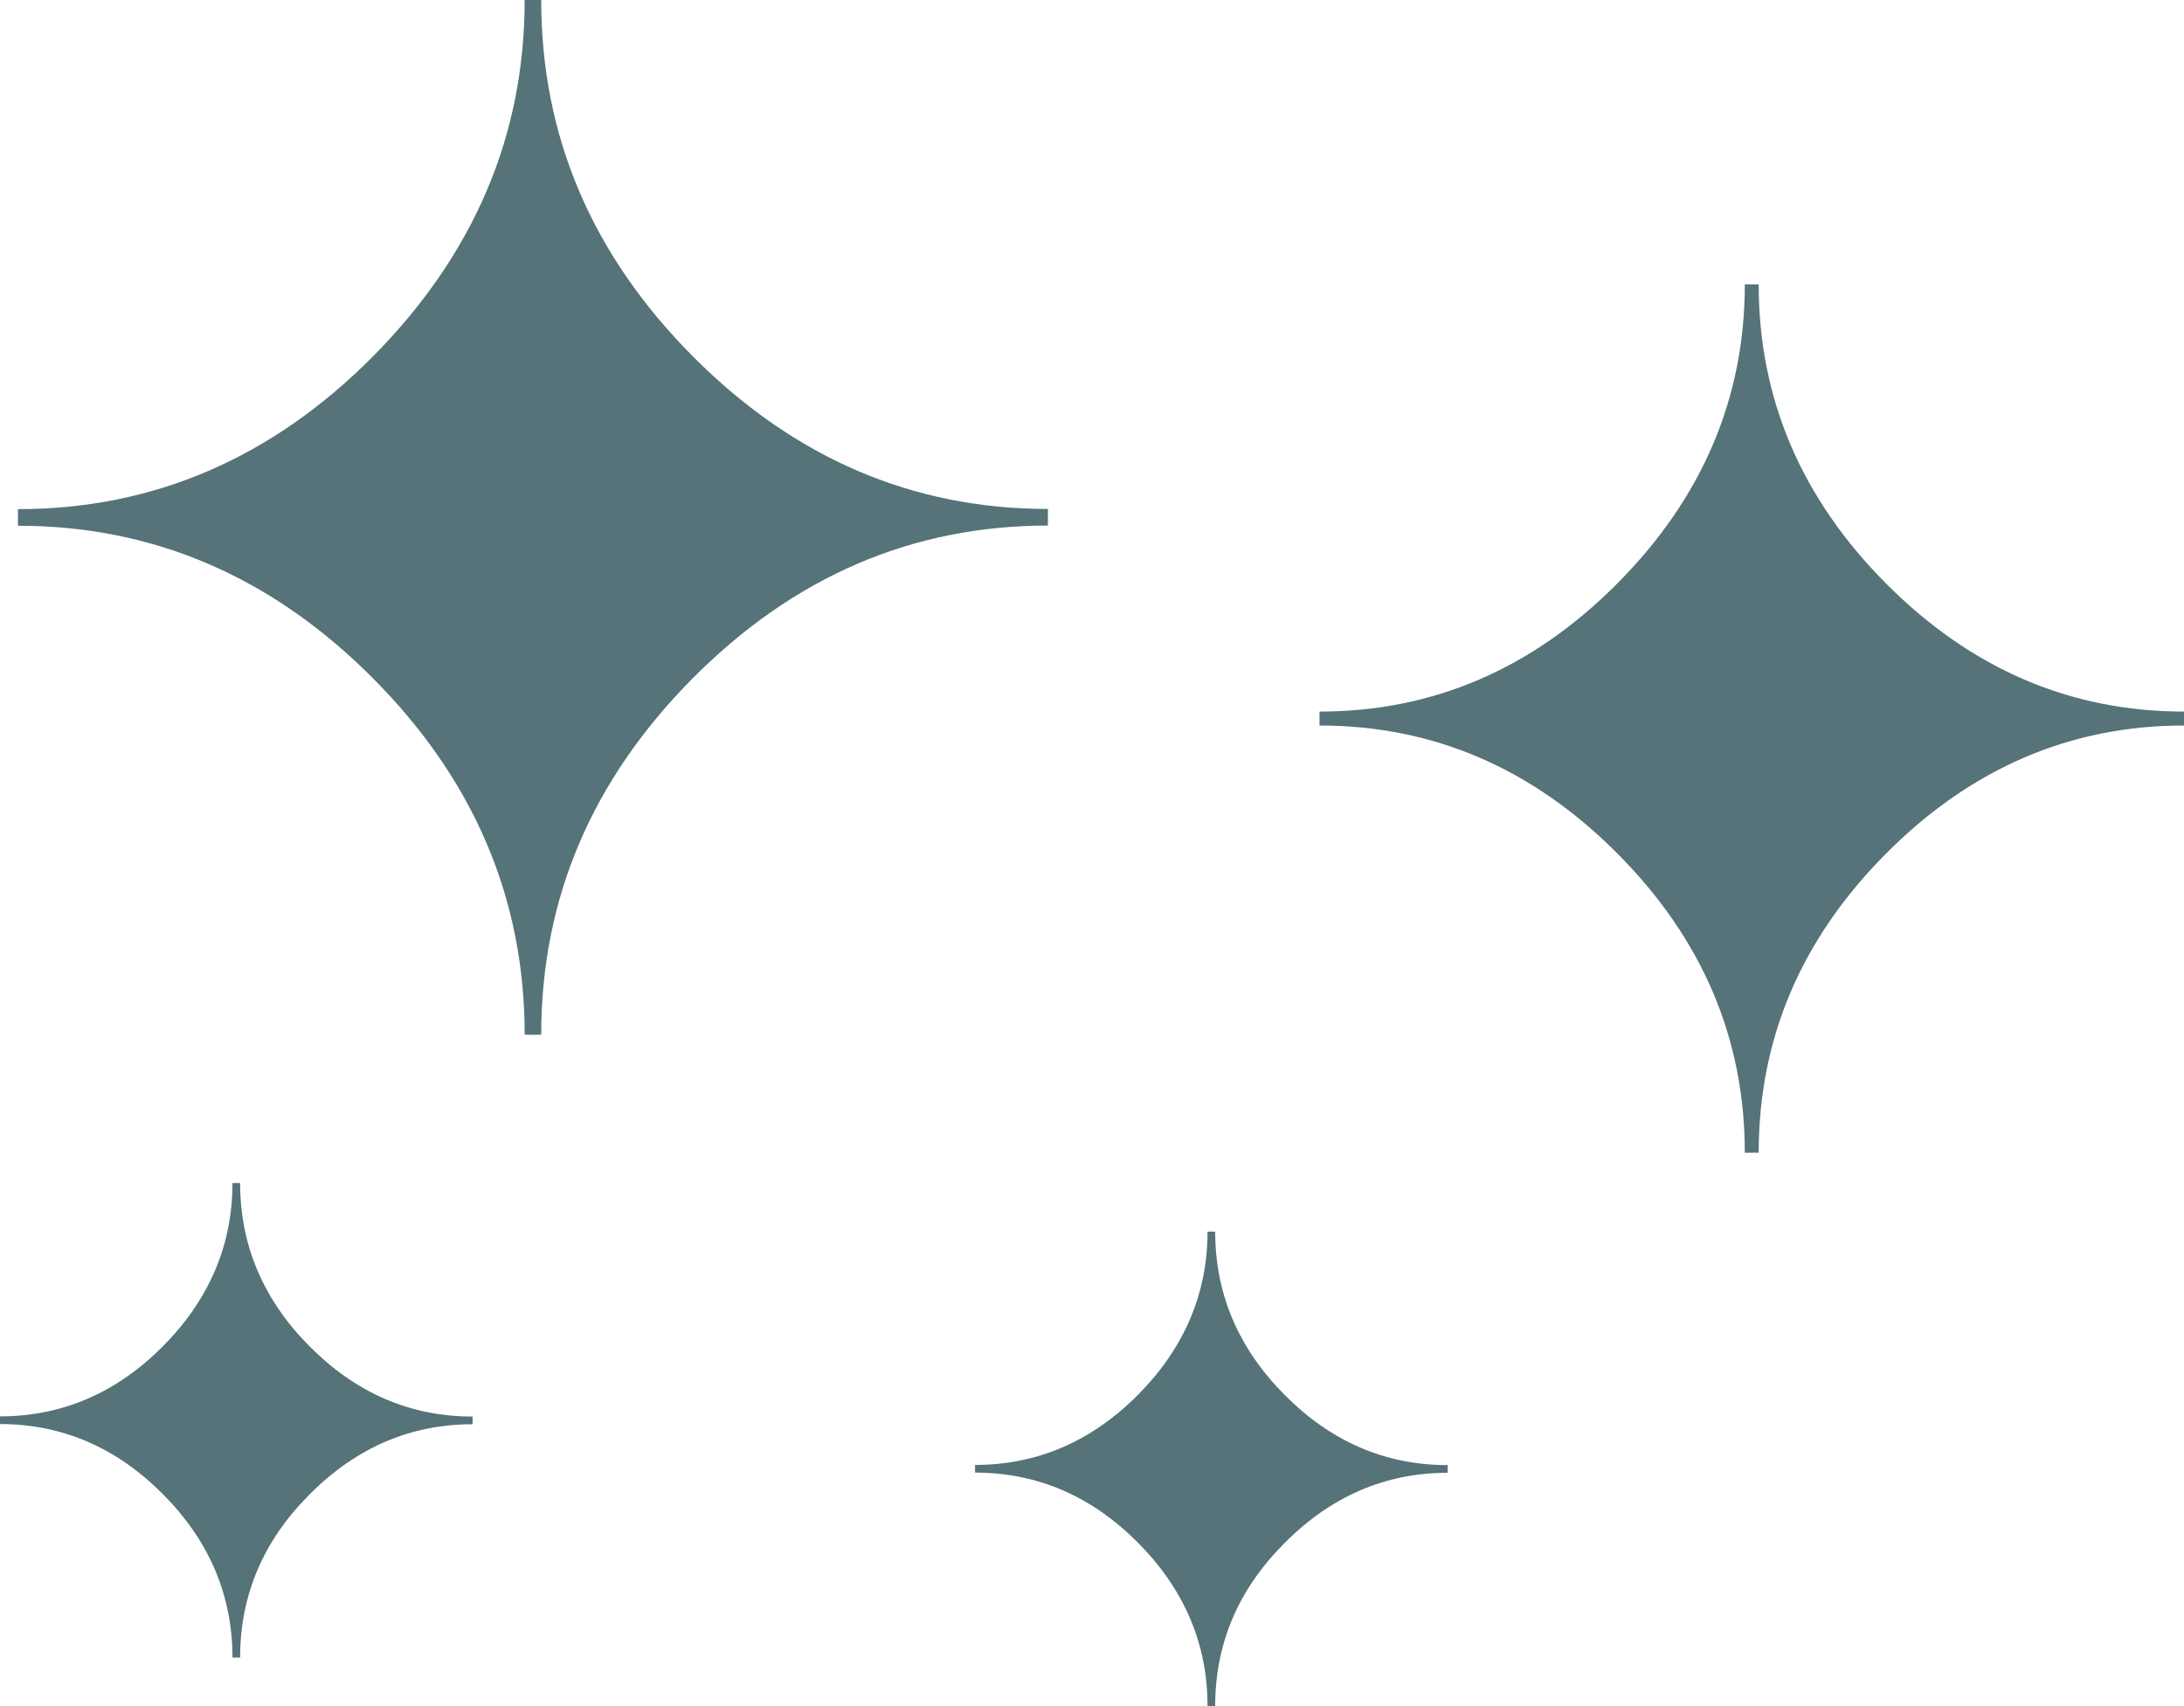 <?xml version="1.0" encoding="UTF-8"?> <svg xmlns="http://www.w3.org/2000/svg" width="256" height="200" viewBox="0 0 256 200" fill="none"> <path fill-rule="evenodd" clip-rule="evenodd" d="M63.438 121.293H61.5C61.5 105.347 55.562 91.409 43.708 79.502C31.854 67.594 17.979 61.63 2.104 61.63V59.684C17.979 59.684 31.854 53.72 43.708 41.791C55.562 29.821 61.5 15.884 61.5 0H63.438C63.438 15.946 69.375 29.884 81.229 41.791C93.083 53.699 106.958 59.663 122.833 59.663V61.609C106.958 61.609 93.083 67.573 81.229 79.481C69.375 91.409 63.438 105.347 63.438 121.293ZM28.146 194.308H27.25C27.25 187.004 24.521 180.601 19.083 175.139C13.646 169.677 7.271 166.935 0 166.935V166.035C7.271 166.035 13.646 163.294 19.083 157.832C24.521 152.349 27.25 145.966 27.25 138.684H28.146C28.146 145.987 30.875 152.391 36.312 157.853C41.75 163.315 48.104 166.056 55.396 166.056V166.956C48.125 166.956 41.75 169.698 36.312 175.16C30.854 180.601 28.146 187.004 28.146 194.308ZM142.438 200H141.542C141.542 192.696 138.812 186.293 133.375 180.831C127.938 175.369 121.583 172.627 114.292 172.627V171.728C121.563 171.728 127.938 168.986 133.375 163.524C138.812 158.041 141.542 151.658 141.542 144.376H142.438C142.438 151.679 145.167 158.083 150.604 163.545C156.042 169.007 162.396 171.748 169.688 171.748V172.648C162.417 172.648 156.042 175.39 150.604 180.852C145.146 186.293 142.438 192.676 142.438 200ZM206.146 135.126H204.521C204.521 121.754 199.542 110.055 189.583 100.052C179.625 90.049 168 85.048 154.667 85.048V83.415C167.979 83.415 179.625 78.414 189.583 68.39C199.542 58.366 204.521 46.667 204.521 33.337H206.146C206.146 46.709 211.125 58.407 221.083 68.411C231.042 78.414 242.667 83.415 256 83.415V85.048C242.688 85.048 231.042 90.049 221.083 100.052C211.125 110.055 206.146 121.754 206.146 135.126Z" fill="#557379"></path> </svg> 